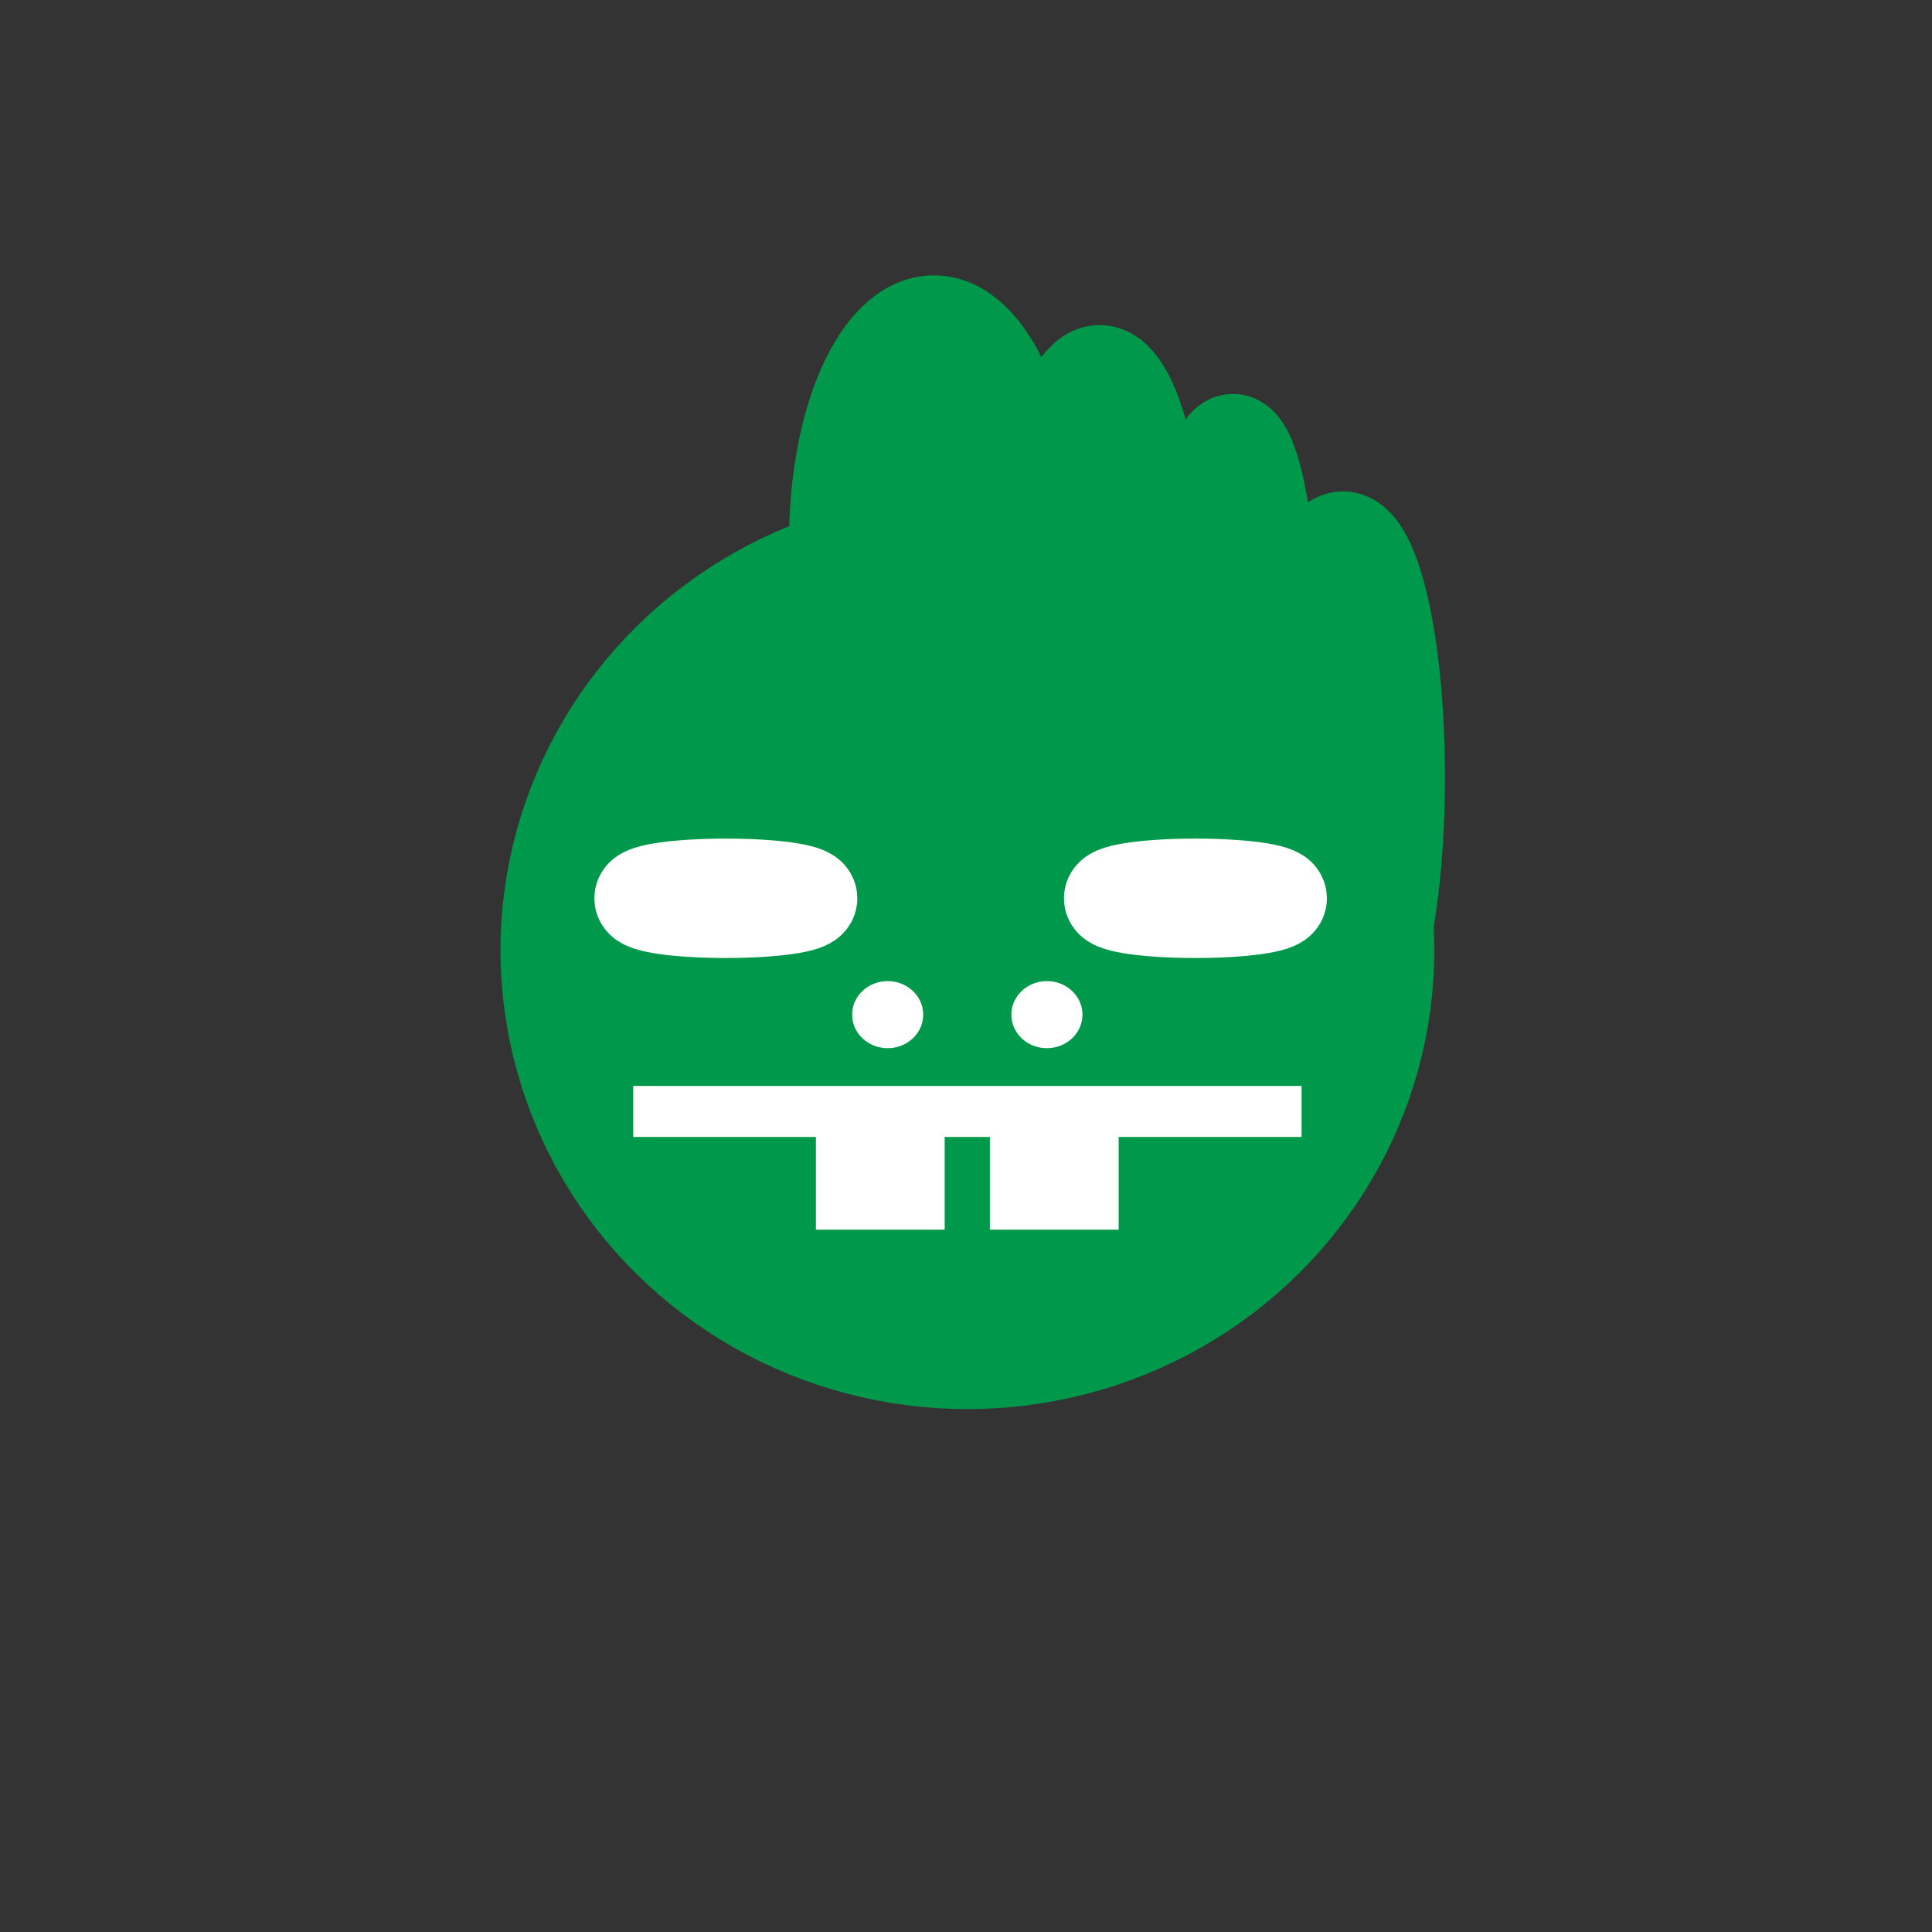 <svg xml:space="preserve" style="enable-background:new 0 0 720 720;" viewBox="0 0 720 720" height="720px" width="720px" y="0px" x="0px" xmlns:xlink="http://www.w3.org/1999/xlink" xmlns="http://www.w3.org/2000/svg" id="Layer_1" version="1.1">
<rect x="0" y="0" width="720" height="720" fill="#333333" stroke="none"/>
<style type="text/css">
	.st0{opacity:0.478;}
	.st1{fill:#CF6E3E;}
	.st2{fill:#3841A2;}
	.st3{fill:#00984A;stroke:#00984A;stroke-width:36;stroke-miterlimit:10;}
	.st4{fill:#FFFFFF;stroke:#FFFFFF;stroke-width:36;stroke-miterlimit:10;}
	.st5{fill:#FFFFFF;}
	.st6{fill:#FFFFFF;stroke:#FFFFFF;stroke-width:16;stroke-miterlimit:10;}
</style>
<ellipse ry="153" rx="156" cy="354.13" cx="360.52" class="st3"></ellipse>
<ellipse ry="81" rx="36" cy="201.62" cx="348.06" class="st3" id="hair_1"></ellipse>
<ellipse ry="81" rx="21.5" cy="220.15" cx="409.78" class="st3" id="hair_2"></ellipse>
<ellipse ry="81" rx="14" cy="245.81" cx="459.5" class="st3" id="hair_3"></ellipse>
<ellipse ry="88.5" rx="20" cy="289.63" cx="500.5" class="st3" id="hair_4"></ellipse>
<ellipse ry="4.25" rx="31" cy="334.77" cx="270.5" class="st4" id="eye_2"></ellipse>
<ellipse ry="4.25" rx="31" cy="334.77" cx="445.5" class="st4" id="eye_1"></ellipse>
<ellipse ry="12.5" rx="13.25" cy="378.13" cx="330.81" class="st5" id="nose_hole_2"></ellipse>
<ellipse ry="12.5" rx="13.25" cy="378.13" cx="390.15" class="st5" id="nose_hole_1"></ellipse>
<rect height="3" width="233.08" class="st6" y="412.7" x="243.98" id="mouth"></rect>
<rect height="25" width="32" class="st6" y="425.26" x="312.06" id="tooth_2"></rect>
<rect height="25" width="32" class="st6" y="425.26" x="376.9" id="tooth_1"></rect>
</svg>
